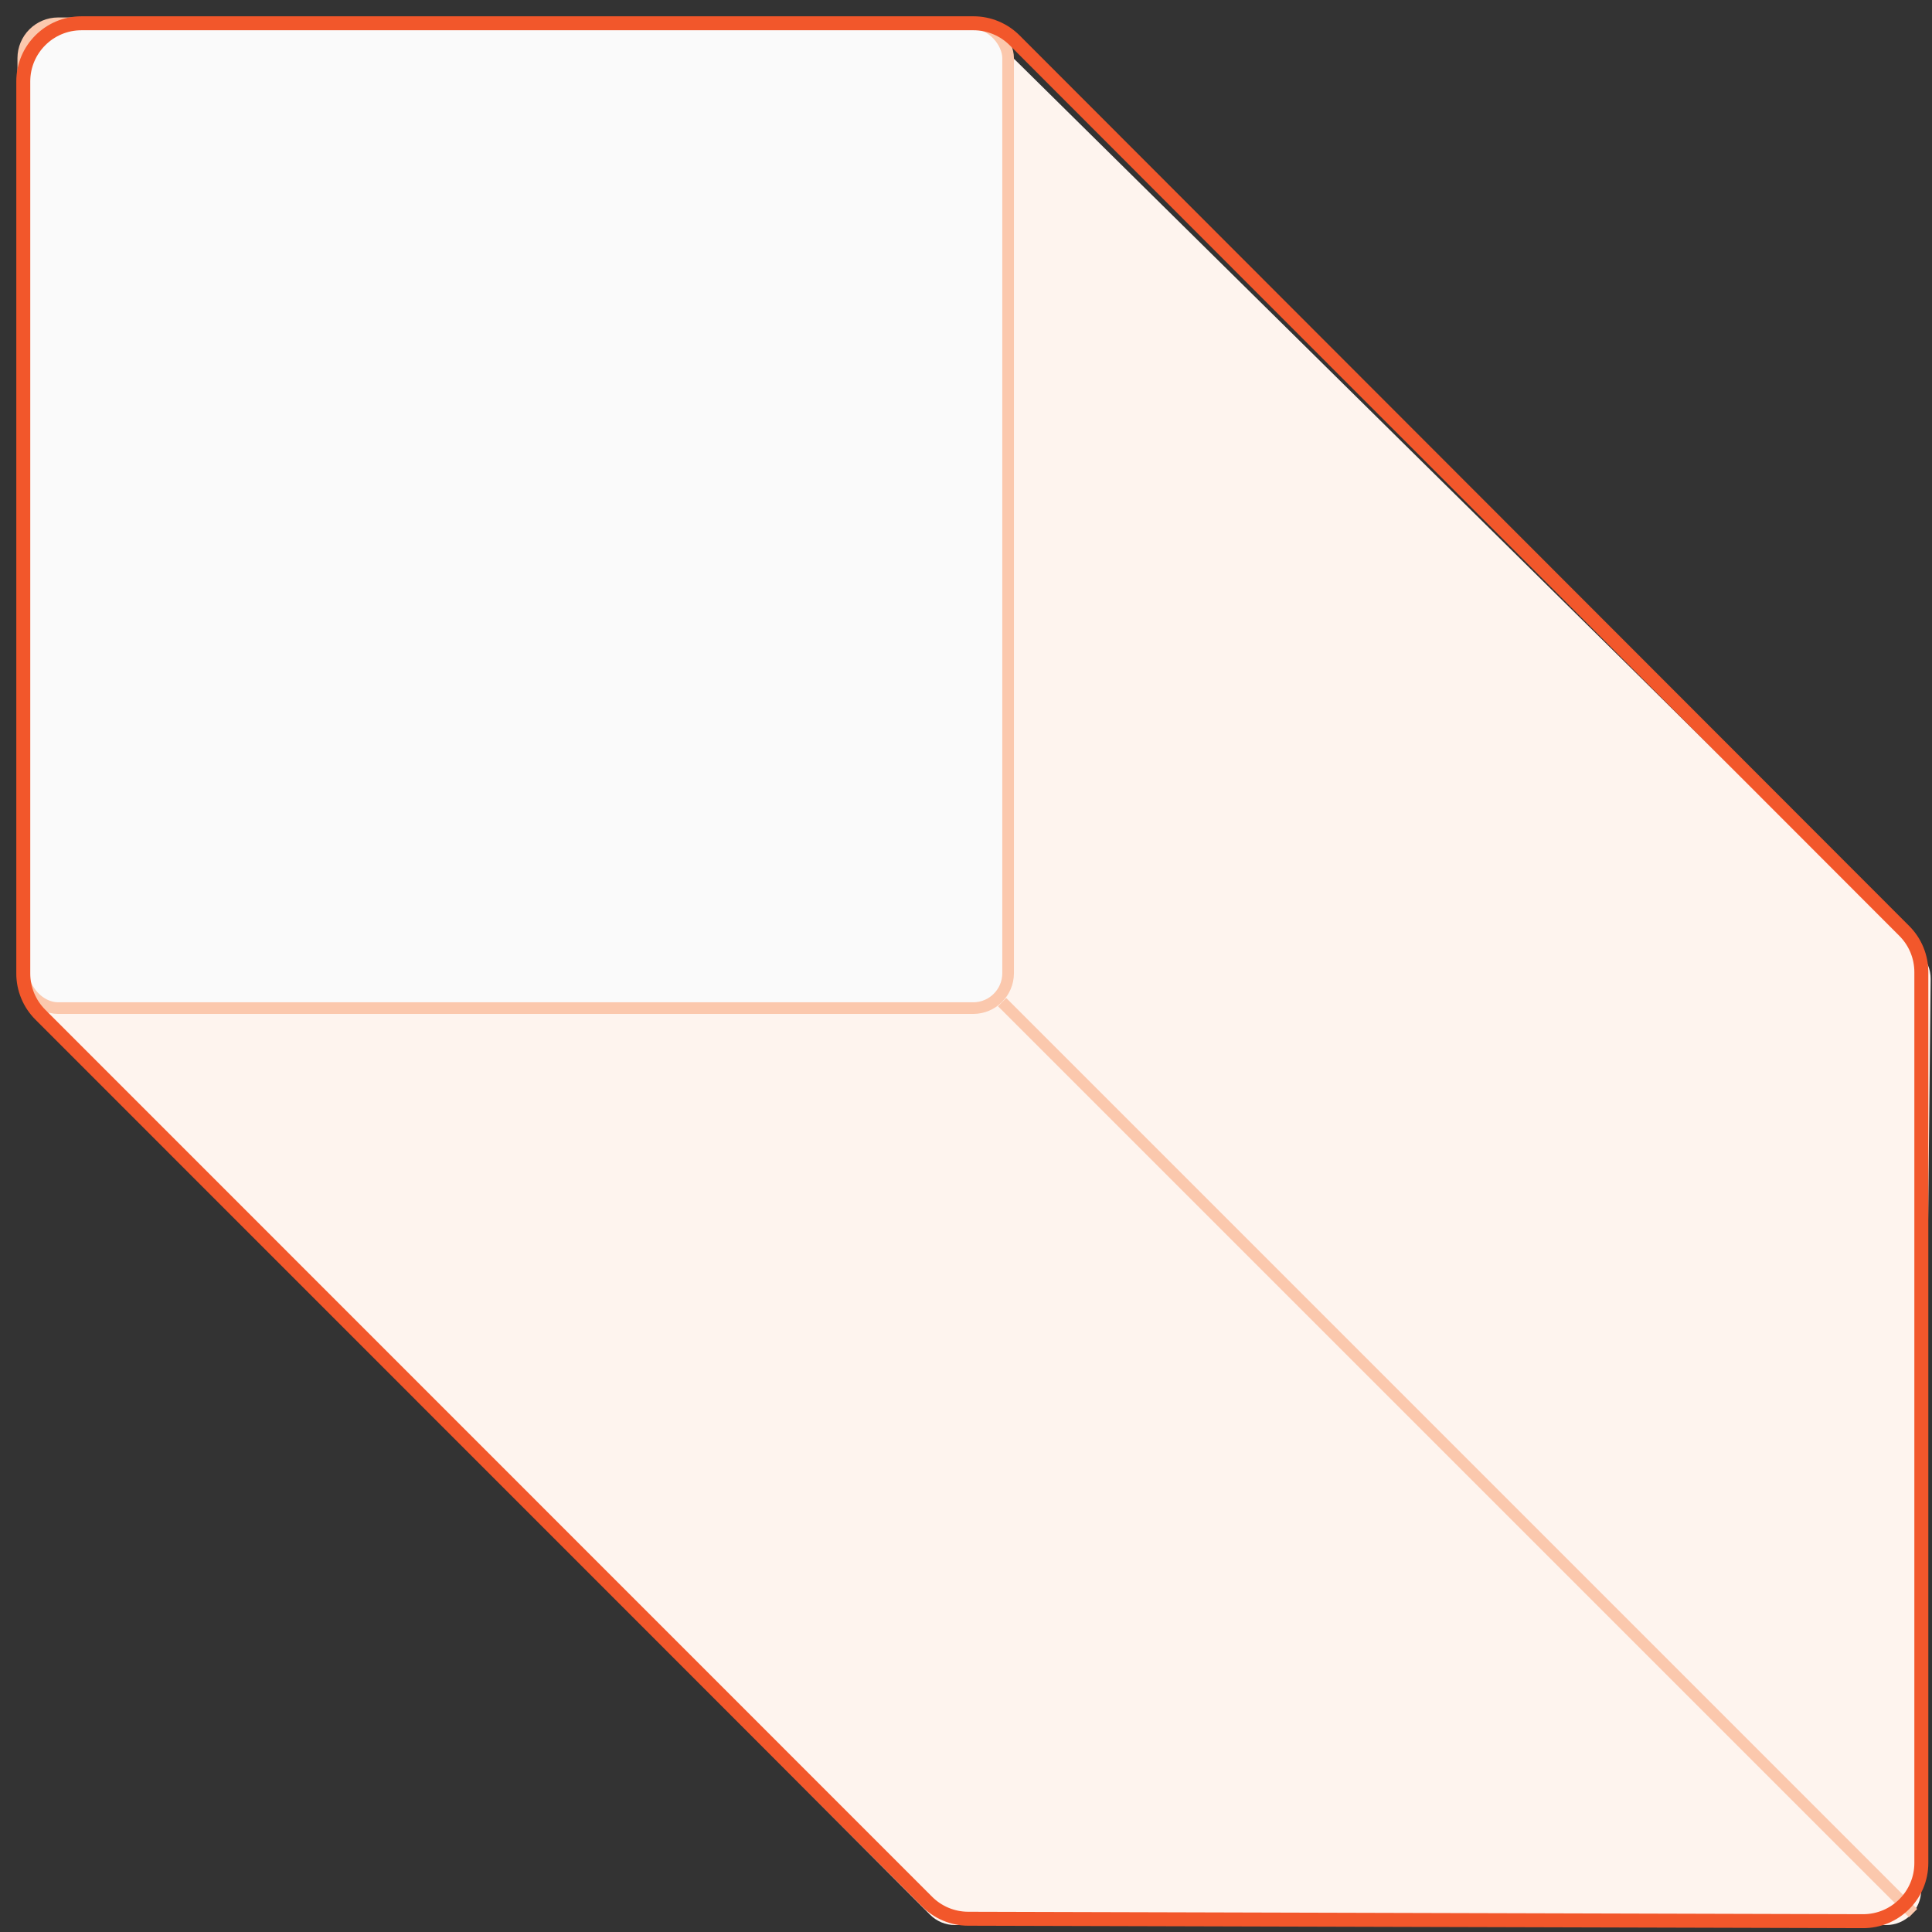 <?xml version="1.0" encoding="utf-8"?>
<svg xmlns="http://www.w3.org/2000/svg" fill="none" height="100%" overflow="visible" preserveAspectRatio="none" style="display: block;" viewBox="0 0 83 83" width="100%">
<rect x="0" y="0" width="83" height="83" fill="#333333" stroke="none"/>
<g id="Group 1249">
<g id="Group 1281">
<path d="M82.942 42.057L82.534 81.217C82.525 82.039 81.856 82.701 81.034 82.701L41.021 82.701C40.622 82.701 40.239 82.542 39.958 82.259L2.055 44.181C1.472 43.595 1.472 42.648 2.056 42.063L41.478 2.563C42.061 1.979 43.006 1.975 43.593 2.555L82.496 40.974C82.785 41.26 82.946 41.65 82.942 42.057Z" fill="#FEF4EE" id="Rectangle 40026"/>
<rect fill="#FAFAFA" height="42.309" id="Rectangle 40033" rx="1.5" stroke="#FBC8AD" stroke-width="0.5" width="42.309" x="1" y="1"/>
</g>
<path d="M43.052 43.052L82.187 82.187" id="Vector 168" stroke="#FBC8AD" stroke-width="0.5"/>
<path d="M1 3.5C1 2.119 2.119 1 3.5 1H41.821C42.485 1 43.121 1.264 43.59 1.733L81.811 39.995C82.279 40.464 82.542 41.099 82.542 41.762V80.035C82.542 81.419 81.418 82.539 80.035 82.535L41.592 82.43C40.931 82.428 40.298 82.165 39.831 81.697L1.732 43.59C1.263 43.121 1 42.485 1 41.822V3.5Z" id="Rectangle 40028" stroke="#F2572B" stroke-width="0.6"/>
</g>
</svg>